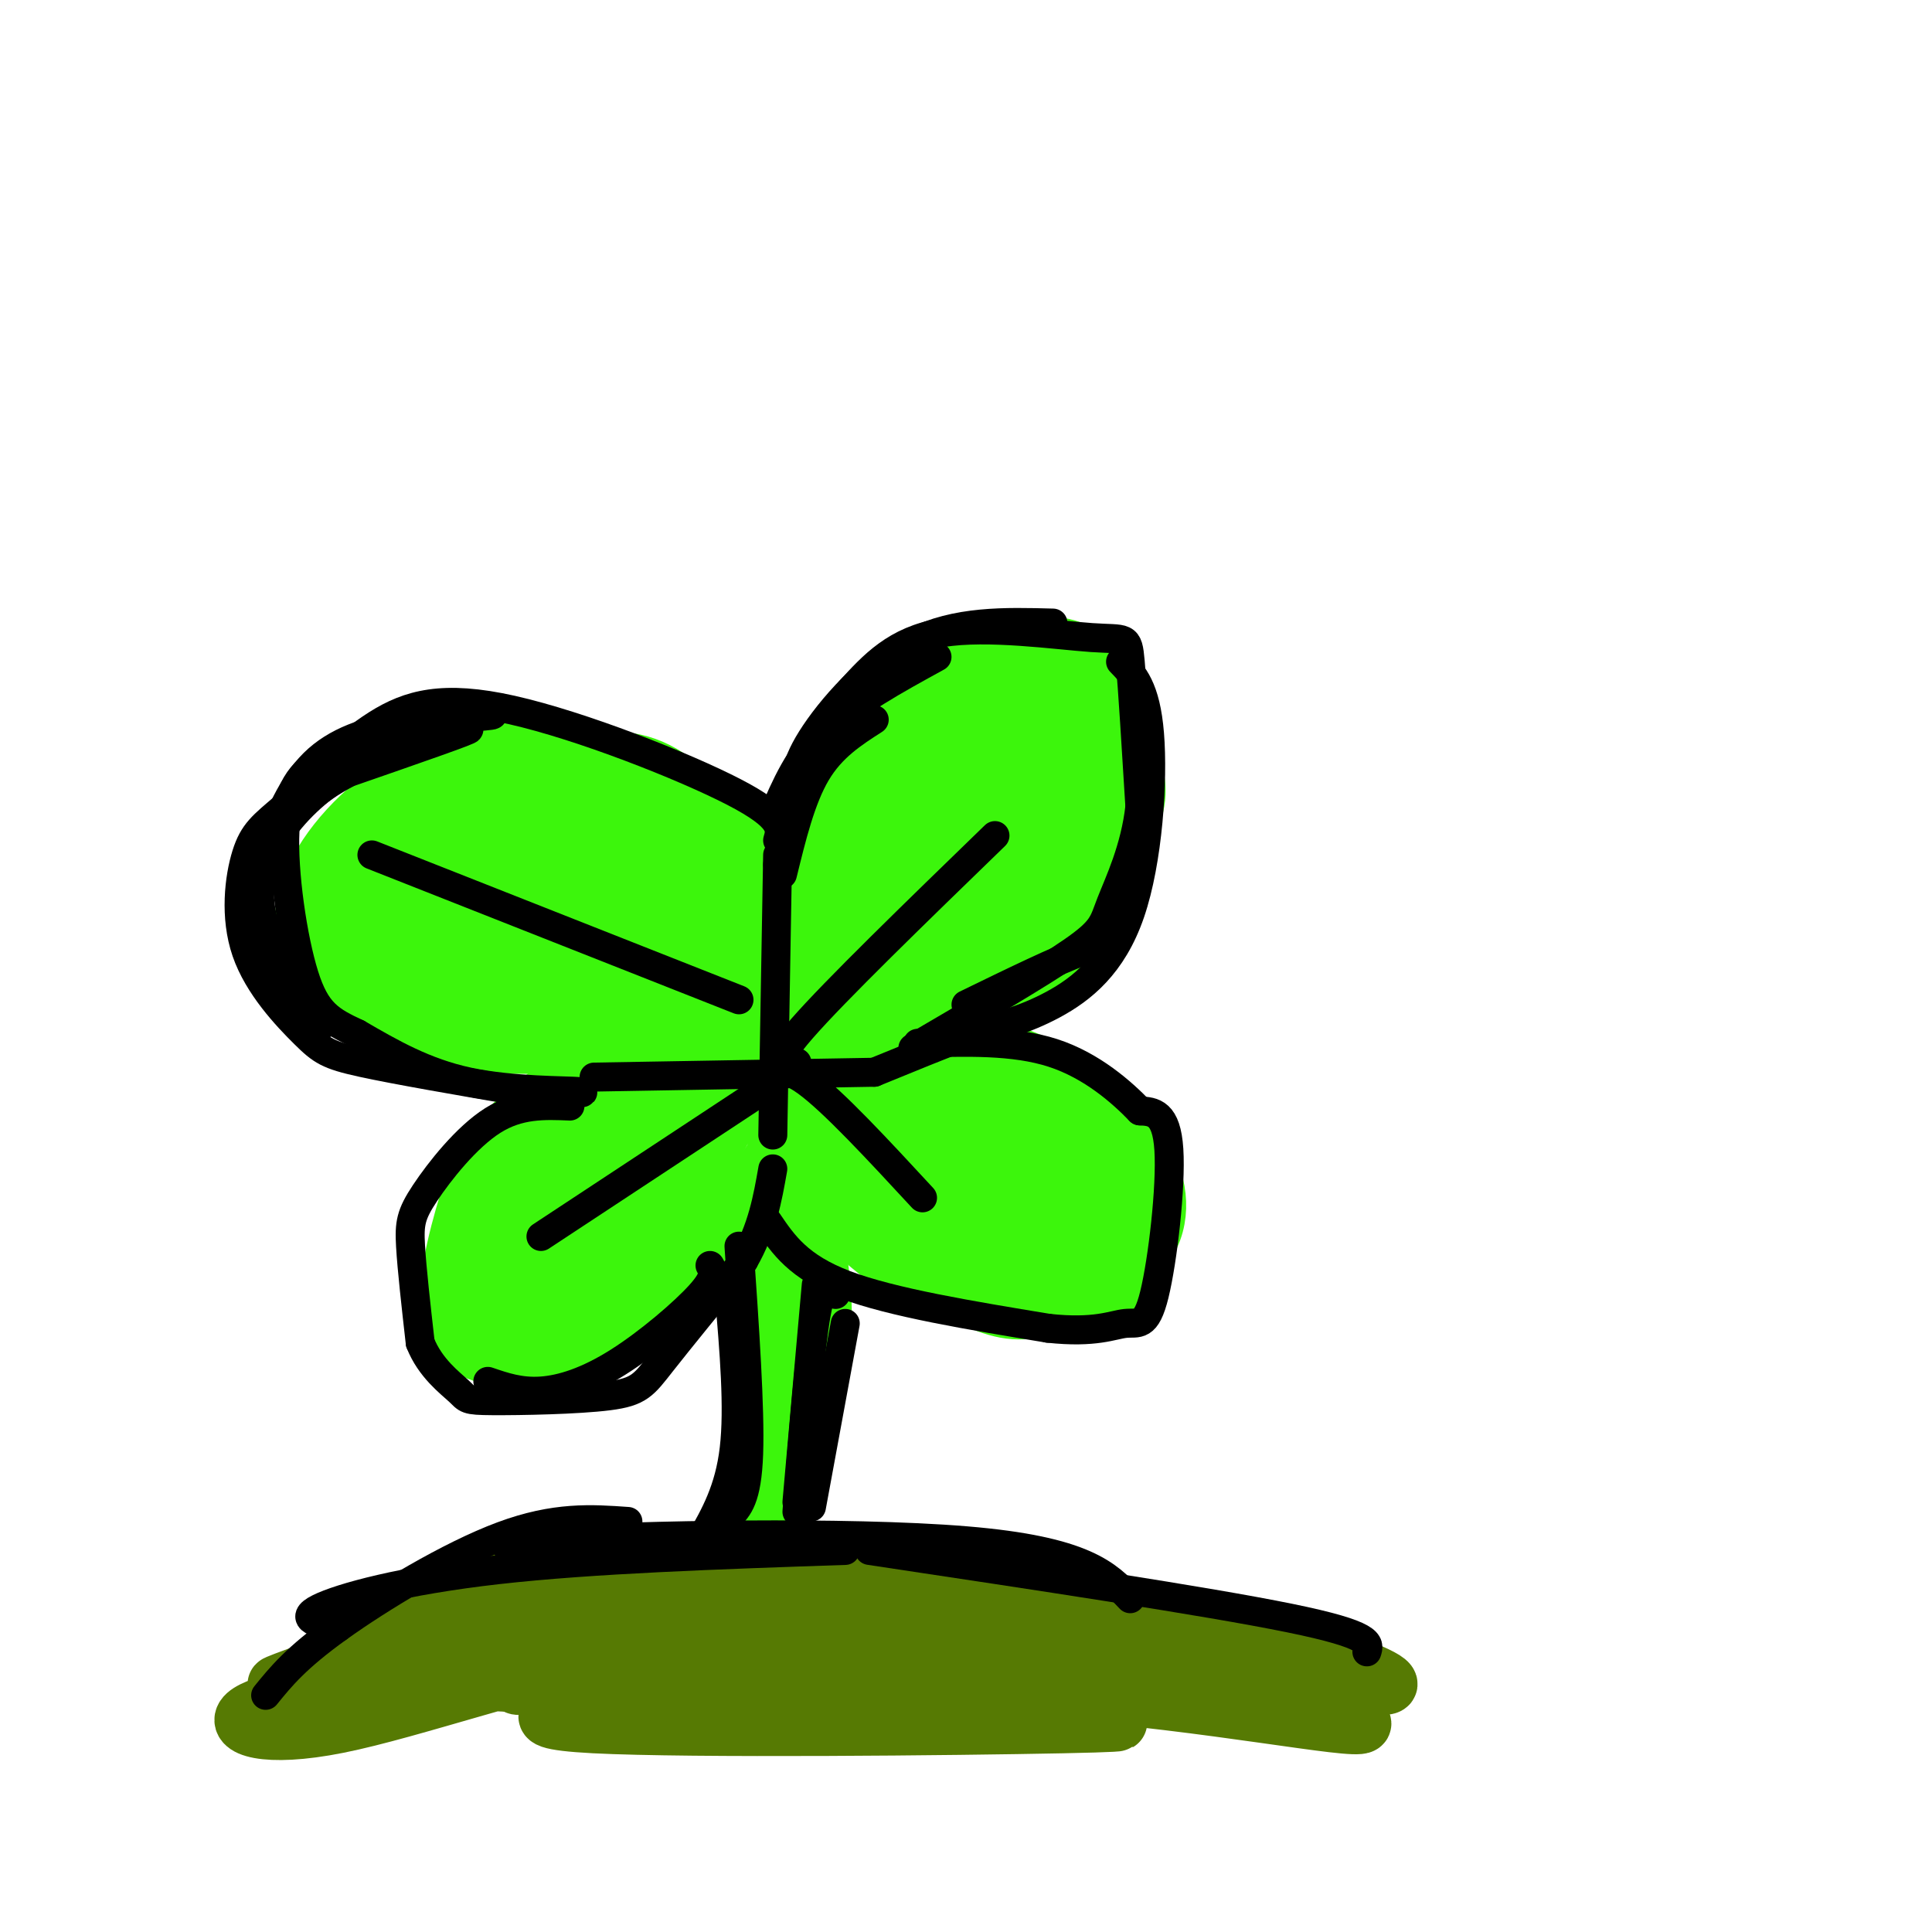 <svg viewBox='0 0 400 400' version='1.1' xmlns='http://www.w3.org/2000/svg' xmlns:xlink='http://www.w3.org/1999/xlink'><g fill='none' stroke='#3CF60C' stroke-width='12' stroke-linecap='round' stroke-linejoin='round'><path d='M134,165c-8.535,-2.330 -17.070,-4.660 -25,-6c-7.930,-1.340 -15.254,-1.688 -23,2c-7.746,3.688 -15.915,11.414 -20,19c-4.085,7.586 -4.085,15.033 -1,20c3.085,4.967 9.254,7.453 13,10c3.746,2.547 5.070,5.156 17,6c11.930,0.844 34.465,-0.078 57,-1'/><path d='M152,215c11.069,-1.878 10.242,-6.072 11,-10c0.758,-3.928 3.102,-7.590 4,-11c0.898,-3.410 0.348,-6.567 -2,-11c-2.348,-4.433 -6.496,-10.142 -15,-15c-8.504,-4.858 -21.364,-8.865 -31,-11c-9.636,-2.135 -16.047,-2.397 -23,0c-6.953,2.397 -14.449,7.453 -20,14c-5.551,6.547 -9.157,14.585 -8,20c1.157,5.415 7.079,8.208 13,11'/><path d='M81,202c7.307,2.893 19.073,4.627 33,6c13.927,1.373 30.013,2.385 38,1c7.987,-1.385 7.873,-5.169 9,-8c1.127,-2.831 3.493,-4.710 0,-12c-3.493,-7.290 -12.847,-19.992 -20,-26c-7.153,-6.008 -12.105,-5.323 -18,-6c-5.895,-0.677 -12.734,-2.714 -22,0c-9.266,2.714 -20.958,10.181 -27,17c-6.042,6.819 -6.434,12.990 -6,17c0.434,4.010 1.696,5.860 13,7c11.304,1.140 32.652,1.570 54,2'/><path d='M135,200c13.550,-0.975 20.423,-4.412 23,-8c2.577,-3.588 0.856,-7.328 -1,-10c-1.856,-2.672 -3.848,-4.275 -8,-6c-4.152,-1.725 -10.464,-3.571 -20,-5c-9.536,-1.429 -22.295,-2.441 -30,-2c-7.705,0.441 -10.355,2.336 -13,6c-2.645,3.664 -5.283,9.097 -4,13c1.283,3.903 6.487,6.278 18,7c11.513,0.722 29.333,-0.207 37,-1c7.667,-0.793 5.179,-1.450 5,-4c-0.179,-2.550 1.952,-6.994 2,-10c0.048,-3.006 -1.986,-4.573 -11,-5c-9.014,-0.427 -25.007,0.287 -41,1'/><path d='M92,176c-8.754,1.753 -10.140,5.636 -8,8c2.140,2.364 7.804,3.211 16,4c8.196,0.789 18.923,1.522 27,-1c8.077,-2.522 13.503,-8.298 16,-11c2.497,-2.702 2.066,-2.330 -2,-3c-4.066,-0.670 -11.765,-2.384 -24,0c-12.235,2.384 -29.005,8.864 -35,12c-5.995,3.136 -1.214,2.929 4,3c5.214,0.071 10.862,0.421 21,0c10.138,-0.421 24.768,-1.613 28,-4c3.232,-2.387 -4.934,-5.968 -13,-7c-8.066,-1.032 -16.033,0.484 -24,2'/><path d='M98,179c-8.499,1.894 -17.746,5.628 -21,8c-3.254,2.372 -0.516,3.383 11,4c11.516,0.617 31.808,0.839 47,0c15.192,-0.839 25.283,-2.738 26,-4c0.717,-1.262 -7.940,-1.885 -14,-1c-6.060,0.885 -9.521,3.278 -10,5c-0.479,1.722 2.025,2.771 7,3c4.975,0.229 12.421,-0.363 15,-1c2.579,-0.637 0.289,-1.318 -2,-2'/><path d='M157,191c-3.000,-0.500 -9.500,-0.750 -16,-1'/><path d='M169,180c-1.101,-0.230 -2.202,-0.460 -2,-4c0.202,-3.540 1.705,-10.391 5,-17c3.295,-6.609 8.380,-12.977 13,-17c4.620,-4.023 8.775,-5.700 15,-7c6.225,-1.300 14.519,-2.221 20,-1c5.481,1.221 8.150,4.585 10,9c1.850,4.415 2.883,9.881 4,14c1.117,4.119 2.319,6.891 0,13c-2.319,6.109 -8.160,15.554 -14,25'/><path d='M220,195c-7.709,8.850 -19.983,18.476 -26,23c-6.017,4.524 -5.778,3.944 -10,4c-4.222,0.056 -12.906,0.746 -18,0c-5.094,-0.746 -6.598,-2.927 -7,-8c-0.402,-5.073 0.299,-13.036 1,-21'/><path d='M160,193c2.765,-10.732 9.176,-27.063 14,-36c4.824,-8.937 8.059,-10.481 15,-14c6.941,-3.519 17.588,-9.012 15,-6c-2.588,3.012 -18.412,14.531 -27,24c-8.588,9.469 -9.941,16.889 -11,24c-1.059,7.111 -1.824,13.915 1,17c2.824,3.085 9.235,2.453 14,1c4.765,-1.453 7.882,-3.726 11,-6'/><path d='M192,197c5.956,-5.262 15.347,-15.417 20,-22c4.653,-6.583 4.568,-9.593 5,-14c0.432,-4.407 1.382,-10.212 -1,-13c-2.382,-2.788 -8.097,-2.560 -14,-1c-5.903,1.560 -11.995,4.450 -17,14c-5.005,9.550 -8.923,25.759 -11,34c-2.077,8.241 -2.313,8.515 3,7c5.313,-1.515 16.177,-4.818 23,-8c6.823,-3.182 9.606,-6.241 12,-10c2.394,-3.759 4.398,-8.217 5,-15c0.602,-6.783 -0.199,-15.892 -1,-25'/><path d='M216,144c-5.608,-2.626 -19.128,3.308 -27,8c-7.872,4.692 -10.096,8.140 -12,11c-1.904,2.860 -3.486,5.131 -4,11c-0.514,5.869 0.042,15.336 0,21c-0.042,5.664 -0.683,7.525 4,9c4.683,1.475 14.689,2.564 20,3c5.311,0.436 5.927,0.220 9,-6c3.073,-6.220 8.603,-18.444 11,-29c2.397,-10.556 1.662,-19.446 1,-23c-0.662,-3.554 -1.249,-1.773 -3,-1c-1.751,0.773 -4.665,0.537 -9,4c-4.335,3.463 -10.090,10.625 -15,17c-4.910,6.375 -8.974,11.964 -12,19c-3.026,7.036 -5.013,15.518 -7,24'/><path d='M172,212c-1.192,4.294 -0.671,3.031 1,4c1.671,0.969 4.492,4.172 10,4c5.508,-0.172 13.702,-3.719 17,-3c3.298,0.719 1.698,5.705 4,-7c2.302,-12.705 8.506,-43.100 8,-54c-0.506,-10.900 -7.721,-2.304 -14,4c-6.279,6.304 -11.623,10.315 -15,18c-3.377,7.685 -4.786,19.043 -6,26c-1.214,6.957 -2.233,9.514 4,5c6.233,-4.514 19.716,-16.100 27,-24c7.284,-7.900 8.367,-12.114 9,-16c0.633,-3.886 0.817,-7.443 1,-11'/><path d='M218,158c-2.003,-2.551 -7.510,-3.428 -13,-1c-5.490,2.428 -10.962,8.163 -15,14c-4.038,5.837 -6.641,11.777 -9,20c-2.359,8.223 -4.474,18.729 0,18c4.474,-0.729 15.536,-12.692 23,-21c7.464,-8.308 11.328,-12.962 14,-18c2.672,-5.038 4.151,-10.459 4,-13c-0.151,-2.541 -1.931,-2.203 -4,-1c-2.069,1.203 -4.427,3.270 -8,7c-3.573,3.730 -8.360,9.124 -13,18c-4.640,8.876 -9.134,21.236 -8,24c1.134,2.764 7.895,-4.067 13,-12c5.105,-7.933 8.552,-16.966 12,-26'/><path d='M214,167c2.300,-7.407 2.051,-12.924 -2,-10c-4.051,2.924 -11.905,14.288 -17,25c-5.095,10.712 -7.432,20.771 -6,25c1.432,4.229 6.631,2.628 13,2c6.369,-0.628 13.907,-0.285 18,-14c4.093,-13.715 4.741,-41.490 5,-51c0.259,-9.510 0.130,-0.755 0,8'/><path d='M225,152c0.465,4.795 1.627,12.782 -4,24c-5.627,11.218 -18.044,25.667 -23,30c-4.956,4.333 -2.450,-1.449 -3,-5c-0.550,-3.551 -4.157,-4.872 -11,-4c-6.843,0.872 -16.921,3.936 -27,7'/><path d='M157,204c-8.973,2.974 -17.904,6.908 -27,12c-9.096,5.092 -18.357,11.340 -24,17c-5.643,5.660 -7.667,10.731 -10,19c-2.333,8.269 -4.973,19.735 -1,25c3.973,5.265 14.560,4.329 21,3c6.440,-1.329 8.734,-3.050 12,-5c3.266,-1.950 7.505,-4.129 13,-10c5.495,-5.871 12.248,-15.436 19,-25'/><path d='M160,240c5.483,-10.785 9.691,-25.247 7,-31c-2.691,-5.753 -12.283,-2.795 -18,-2c-5.717,0.795 -7.561,-0.571 -14,5c-6.439,5.571 -17.474,18.080 -23,26c-5.526,7.920 -5.544,11.249 -6,16c-0.456,4.751 -1.349,10.922 1,14c2.349,3.078 7.939,3.062 12,2c4.061,-1.062 6.593,-3.171 12,-10c5.407,-6.829 13.688,-18.380 18,-27c4.312,-8.620 4.656,-14.310 5,-20'/><path d='M154,213c-0.557,-3.240 -4.450,-1.341 -7,-1c-2.550,0.341 -3.758,-0.878 -10,5c-6.242,5.878 -17.517,18.851 -23,26c-5.483,7.149 -5.173,8.472 -6,15c-0.827,6.528 -2.792,18.259 4,16c6.792,-2.259 22.342,-18.509 31,-30c8.658,-11.491 10.426,-18.225 10,-22c-0.426,-3.775 -3.045,-4.592 -8,-2c-4.955,2.592 -12.246,8.592 -17,13c-4.754,4.408 -6.972,7.225 -10,13c-3.028,5.775 -6.865,14.507 -7,18c-0.135,3.493 3.433,1.746 7,0'/><path d='M118,264c4.557,-3.175 12.449,-11.112 19,-20c6.551,-8.888 11.760,-18.726 13,-24c1.240,-5.274 -1.490,-5.984 -10,0c-8.510,5.984 -22.801,18.664 -30,26c-7.199,7.336 -7.306,9.330 -6,12c1.306,2.670 4.024,6.017 3,11c-1.024,4.983 -5.790,11.604 5,-1c10.790,-12.604 37.136,-44.432 43,-53c5.864,-8.568 -8.753,6.123 -17,16c-8.247,9.877 -10.123,14.938 -12,20'/><path d='M126,251c5.002,-5.270 23.506,-28.443 29,-37c5.494,-8.557 -2.021,-2.496 0,8c2.021,10.496 13.577,25.427 23,34c9.423,8.573 16.711,10.786 24,13'/><path d='M202,269c6.225,2.719 9.789,3.018 16,1c6.211,-2.018 15.069,-6.352 19,-12c3.931,-5.648 2.934,-12.609 0,-18c-2.934,-5.391 -7.806,-9.212 -11,-12c-3.194,-2.788 -4.709,-4.543 -10,-7c-5.291,-2.457 -14.356,-5.617 -23,-7c-8.644,-1.383 -16.866,-0.988 -21,3c-4.134,3.988 -4.181,11.568 -1,19c3.181,7.432 9.591,14.716 16,22'/><path d='M187,258c4.796,5.101 8.788,6.853 16,8c7.212,1.147 17.646,1.687 23,2c5.354,0.313 5.628,0.397 6,-3c0.372,-3.397 0.841,-10.274 1,-14c0.159,-3.726 0.009,-4.300 -5,-9c-5.009,-4.700 -14.875,-13.524 -23,-19c-8.125,-5.476 -14.508,-7.602 -21,-9c-6.492,-1.398 -13.094,-2.069 -18,0c-4.906,2.069 -8.116,6.877 -6,13c2.116,6.123 9.558,13.562 17,21'/><path d='M177,248c3.391,4.037 3.369,3.628 10,6c6.631,2.372 19.916,7.523 26,5c6.084,-2.523 4.968,-12.721 2,-20c-2.968,-7.279 -7.788,-11.639 -16,-15c-8.212,-3.361 -19.817,-5.724 -25,-4c-5.183,1.724 -3.946,7.534 -3,11c0.946,3.466 1.601,4.587 9,7c7.399,2.413 21.543,6.118 27,6c5.457,-0.118 2.229,-4.059 -1,-8'/><path d='M206,236c-0.075,-2.625 0.239,-5.187 -4,-8c-4.239,-2.813 -13.031,-5.879 -17,-7c-3.969,-1.121 -3.114,-0.299 -3,2c0.114,2.299 -0.515,6.074 1,10c1.515,3.926 5.172,8.004 9,9c3.828,0.996 7.828,-1.089 10,-4c2.172,-2.911 2.516,-6.647 -1,-10c-3.516,-3.353 -10.891,-6.321 -16,-7c-5.109,-0.679 -7.952,0.933 -7,5c0.952,4.067 5.701,10.591 10,14c4.299,3.409 8.150,3.705 12,4'/><path d='M200,244c1.531,-1.251 -0.642,-6.377 -5,-10c-4.358,-3.623 -10.903,-5.741 -14,-5c-3.097,0.741 -2.747,4.343 -2,7c0.747,2.657 1.889,4.368 6,6c4.111,1.632 11.190,3.183 15,3c3.810,-0.183 4.351,-2.101 2,-5c-2.351,-2.899 -7.595,-6.781 -10,-6c-2.405,0.781 -1.973,6.223 0,10c1.973,3.777 5.486,5.888 9,8'/><path d='M201,252c4.105,1.530 9.867,1.355 9,-1c-0.867,-2.355 -8.363,-6.892 -13,-9c-4.637,-2.108 -6.413,-1.789 -8,0c-1.587,1.789 -2.983,5.048 -2,8c0.983,2.952 4.346,5.595 8,8c3.654,2.405 7.599,4.571 10,2c2.401,-2.571 3.257,-9.877 -1,-16c-4.257,-6.123 -13.629,-11.061 -23,-16'/><path d='M181,228c-4.595,-3.649 -4.582,-4.772 -12,-3c-7.418,1.772 -22.266,6.439 -35,12c-12.734,5.561 -23.352,12.018 -29,17c-5.648,4.982 -6.324,8.491 -7,12'/><path d='M98,266c-1.250,3.024 -0.875,4.583 0,6c0.875,1.417 2.250,2.690 6,0c3.750,-2.690 9.875,-9.345 16,-16'/><path d='M159,242c2.489,20.022 4.978,40.044 4,54c-0.978,13.956 -5.422,21.844 -5,19c0.422,-2.844 5.711,-16.422 11,-30'/><path d='M169,285c2.027,-9.263 1.595,-17.421 0,-27c-1.595,-9.579 -4.352,-20.579 -5,-14c-0.648,6.579 0.815,30.737 -1,47c-1.815,16.263 -6.907,24.632 -12,33'/><path d='M228,246c-2.250,6.000 -4.500,12.000 -5,12c-0.500,0.000 0.750,-6.000 2,-12'/></g>
<g fill='none' stroke='#567A03' stroke-width='12' stroke-linecap='round' stroke-linejoin='round'><path d='M140,324c-26.515,2.164 -53.030,4.329 -42,5c11.030,0.671 59.606,-0.150 68,-1c8.394,-0.850 -23.394,-1.729 -47,0c-23.606,1.729 -39.030,6.065 -29,7c10.030,0.935 45.515,-1.533 81,-4'/><path d='M171,331c-13.346,2.251 -87.210,9.879 -85,11c2.210,1.121 80.496,-4.266 85,-3c4.504,1.266 -64.772,9.185 -64,10c0.772,0.815 71.592,-5.473 104,-8c32.408,-2.527 26.402,-1.293 27,0c0.598,1.293 7.799,2.647 15,4'/><path d='M253,345c-30.442,-2.906 -114.047,-12.171 -128,-17c-13.953,-4.829 41.744,-5.222 87,1c45.256,6.222 80.069,19.060 75,20c-5.069,0.940 -50.020,-10.017 -83,-15c-32.980,-4.983 -53.990,-3.991 -75,-3'/><path d='M129,331c9.982,1.363 72.436,6.271 98,8c25.564,1.729 14.237,0.280 22,4c7.763,3.720 34.617,12.609 33,14c-1.617,1.391 -31.703,-4.716 -63,-7c-31.297,-2.284 -63.803,-0.745 -78,0c-14.197,0.745 -10.084,0.694 -16,2c-5.916,1.306 -21.862,3.967 -2,5c19.862,1.033 75.532,0.438 97,0c21.468,-0.438 8.734,-0.719 -4,-1'/><path d='M216,356c-21.119,-1.669 -71.917,-5.342 -100,-7c-28.083,-1.658 -33.450,-1.303 -42,0c-8.550,1.303 -20.284,3.553 -23,6c-2.716,2.447 3.585,5.091 19,2c15.415,-3.091 39.946,-11.917 62,-16c22.054,-4.083 41.633,-3.424 36,-4c-5.633,-0.576 -36.478,-2.386 -61,0c-24.522,2.386 -42.721,8.967 -48,11c-5.279,2.033 2.360,-0.484 10,-3'/><path d='M69,345c15.060,-4.893 47.708,-15.625 56,-20c8.292,-4.375 -7.774,-2.393 -20,1c-12.226,3.393 -20.613,8.196 -29,13'/></g>
<g fill='none' stroke='#000000' stroke-width='6' stroke-linecap='round' stroke-linejoin='round'><path d='M163,167c0.000,0.000 -2.000,12.000 -2,12'/><path d='M162,181c1.917,-7.833 3.833,-15.667 7,-21c3.167,-5.333 7.583,-8.167 12,-11'/><path d='M160,169c2.667,-6.250 5.333,-12.500 11,-18c5.667,-5.500 14.333,-10.250 23,-15'/><path d='M165,165c-0.422,-2.933 -0.844,-5.867 3,-12c3.844,-6.133 11.956,-15.467 21,-20c9.044,-4.533 19.022,-4.267 29,-4'/><path d='M176,143c4.750,-5.214 9.500,-10.429 19,-12c9.500,-1.571 23.750,0.500 31,1c7.250,0.500 7.500,-0.571 8,5c0.500,5.571 1.250,17.786 2,30'/><path d='M236,167c-0.964,8.810 -4.375,15.833 -6,20c-1.625,4.167 -1.464,5.476 -8,10c-6.536,4.524 -19.768,12.262 -33,20'/><path d='M232,137c2.613,2.685 5.226,5.369 6,15c0.774,9.631 -0.292,26.208 -4,37c-3.708,10.792 -10.060,15.798 -16,19c-5.940,3.202 -11.470,4.601 -17,6'/><path d='M201,214c-6.167,2.333 -13.083,5.167 -20,8'/><path d='M229,198c-0.083,-1.333 -0.167,-2.667 -5,-1c-4.833,1.667 -14.417,6.333 -24,11'/><path d='M161,174c0.679,-2.315 1.357,-4.631 -9,-10c-10.357,-5.369 -31.750,-13.792 -46,-17c-14.250,-3.208 -21.357,-1.202 -28,3c-6.643,4.202 -12.821,10.601 -19,17'/><path d='M59,167c-4.579,3.937 -6.528,5.279 -8,10c-1.472,4.721 -2.467,12.822 0,20c2.467,7.178 8.395,13.432 12,17c3.605,3.568 4.887,4.448 12,6c7.113,1.552 20.056,3.776 33,6'/><path d='M108,226c8.917,0.929 14.708,0.250 12,0c-2.708,-0.250 -13.917,-0.071 -23,-2c-9.083,-1.929 -16.042,-5.964 -23,-10'/><path d='M74,214c-5.737,-2.660 -8.579,-4.311 -11,-12c-2.421,-7.689 -4.421,-21.416 -4,-30c0.421,-8.584 3.263,-12.024 8,-15c4.737,-2.976 11.368,-5.488 18,-8'/><path d='M85,149c7.455,-1.515 17.091,-1.303 17,-1c-0.091,0.303 -9.909,0.697 -18,2c-8.091,1.303 -14.455,3.515 -19,8c-4.545,4.485 -7.273,11.242 -10,18'/><path d='M55,176c-2.015,4.391 -2.051,6.370 -2,6c0.051,-0.370 0.189,-3.089 2,-7c1.811,-3.911 5.295,-9.015 15,-14c9.705,-4.985 25.630,-9.853 27,-10c1.370,-0.147 -11.815,4.426 -25,9'/><path d='M72,160c-6.990,3.695 -11.967,8.434 -15,12c-3.033,3.566 -4.124,5.960 -4,12c0.124,6.040 1.464,15.726 4,21c2.536,5.274 6.268,6.137 10,7'/><path d='M67,212c-0.443,-1.383 -6.552,-8.340 -10,-15c-3.448,-6.660 -4.236,-13.024 -2,-19c2.236,-5.976 7.496,-11.565 12,-15c4.504,-3.435 8.252,-4.718 12,-6'/><path d='M118,229c-5.280,-0.220 -10.560,-0.440 -16,3c-5.440,3.440 -11.042,10.542 -14,15c-2.958,4.458 -3.274,6.274 -3,11c0.274,4.726 1.137,12.363 2,20'/><path d='M87,278c2.054,5.233 6.188,8.317 8,10c1.812,1.683 1.300,1.967 7,2c5.700,0.033 17.612,-0.183 24,-1c6.388,-0.817 7.254,-2.233 11,-7c3.746,-4.767 10.373,-12.883 17,-21'/><path d='M154,261c3.833,-6.667 4.917,-12.833 6,-19'/><path d='M147,262c0.667,1.143 1.333,2.286 -2,6c-3.333,3.714 -10.667,10.000 -17,14c-6.333,4.000 -11.667,5.714 -16,6c-4.333,0.286 -7.667,-0.857 -11,-2'/><path d='M159,253c3.167,4.667 6.333,9.333 16,13c9.667,3.667 25.833,6.333 42,9'/><path d='M217,275c9.825,1.077 13.386,-0.732 16,-1c2.614,-0.268 4.281,1.005 6,-6c1.719,-7.005 3.491,-22.287 3,-30c-0.491,-7.713 -3.246,-7.856 -6,-8'/><path d='M236,230c-3.689,-3.822 -9.911,-9.378 -18,-12c-8.089,-2.622 -18.044,-2.311 -28,-2'/><path d='M161,177c0.000,0.000 -1.000,58.000 -1,58'/><path d='M123,223c0.000,0.000 58.000,-1.000 58,-1'/><path d='M77,177c0.000,0.000 76.000,30.000 76,30'/><path d='M165,220c-2.917,0.417 -5.833,0.833 1,-7c6.833,-7.833 23.417,-23.917 40,-40'/><path d='M156,227c0.000,0.000 -44.000,29.000 -44,29'/><path d='M158,224c1.750,-2.000 3.500,-4.000 9,0c5.500,4.000 14.750,14.000 24,24'/><path d='M151,268c1.000,11.750 2.000,23.500 1,32c-1.000,8.500 -4.000,13.750 -7,19'/><path d='M153,258c1.167,16.833 2.333,33.667 2,43c-0.333,9.333 -2.167,11.167 -4,13'/><path d='M169,266c0.000,0.000 -4.000,45.000 -4,45'/><path d='M173,268c-1.333,-1.750 -2.667,-3.500 -4,4c-1.333,7.500 -2.667,24.250 -4,41'/><path d='M175,274c0.000,0.000 -7.000,38.000 -7,38'/><path d='M55,351c3.133,-3.867 6.267,-7.733 15,-14c8.733,-6.267 23.067,-14.933 34,-19c10.933,-4.067 18.467,-3.533 26,-3'/><path d='M70,337c-4.200,-0.889 -8.400,-1.778 -4,-4c4.400,-2.222 17.400,-5.778 37,-8c19.600,-2.222 45.800,-3.111 72,-4'/><path d='M118,323c-10.489,-1.422 -20.978,-2.844 -4,-4c16.978,-1.156 61.422,-2.044 86,0c24.578,2.044 29.289,7.022 34,12'/><path d='M180,321c34.917,5.250 69.833,10.500 87,14c17.167,3.500 16.583,5.250 16,7'/></g>
</svg>